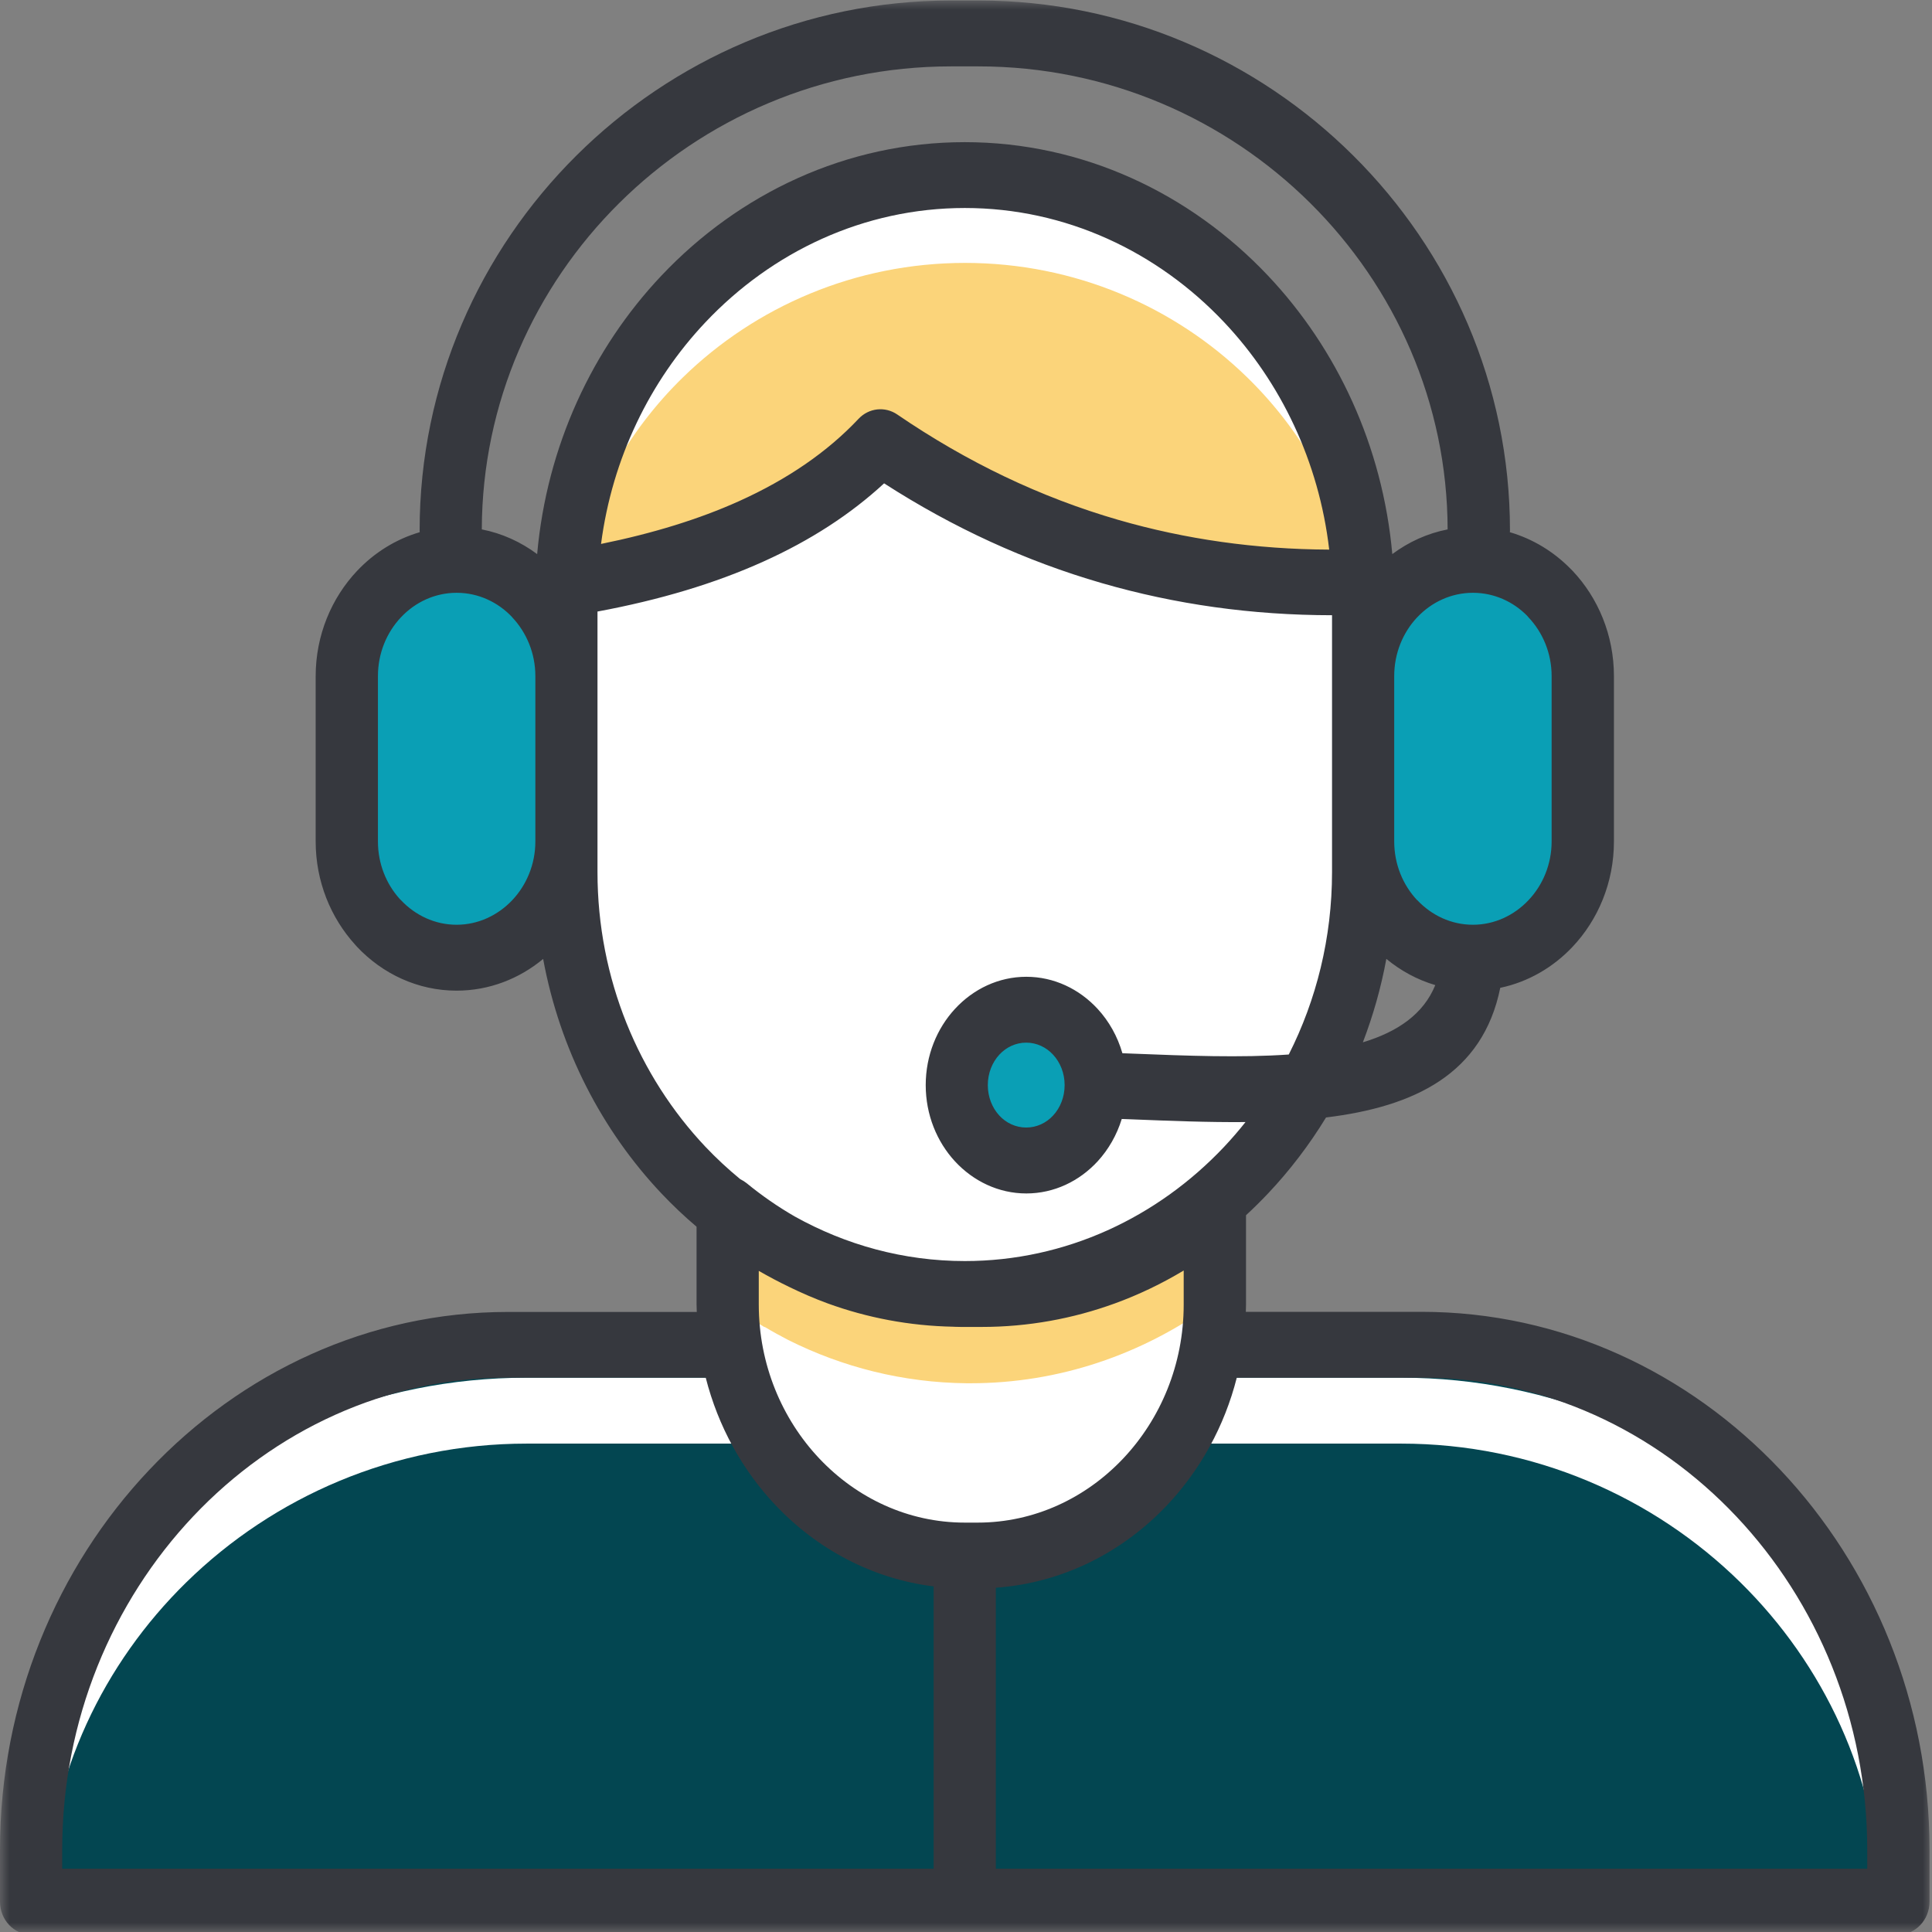 <svg width="100" height="100" viewBox="0 0 100 100" fill="none" xmlns="http://www.w3.org/2000/svg">
<rect x="0" y="0" width="100" height="100" fill="#808080" stroke="none"/>
<path fill-rule="evenodd" clip-rule="evenodd" d="M38.117 62.908C38.117 62.908 38.115 70.63 38.695 72.793C39.272 74.956 44.955 79.185 47.087 80.173C49.218 81.159 54.057 80.221 55.255 79.844C56.454 79.467 59.829 76.787 60.318 76.176C60.804 75.567 62.724 71.309 62.724 71.309L62.536 62.827C62.536 62.827 58.668 67.242 53.033 66.913C47.399 66.587 45.402 66.633 43.713 65.787C42.023 64.941 38.117 62.908 38.117 62.908Z" fill="white"/>
<path fill-rule="evenodd" clip-rule="evenodd" d="M70.664 30.036C60.552 30.442 52.052 27.974 45.168 22.632C42.807 25.901 37.701 28.454 29.854 30.293C30.824 16.897 37.513 9.957 49.92 9.469C61.322 10.385 68.234 17.241 70.664 30.036ZM62.547 63.362C59.223 66.364 54.922 68.185 50.237 68.185H50.032C47.987 68.185 46.021 67.823 44.185 67.157C43.362 66.857 42.563 66.495 41.799 66.081C40.661 65.478 39.587 64.76 38.589 63.938C38.432 63.809 38.275 63.673 38.124 63.539C38.13 64.418 38.151 66.105 38.221 67.836L38.442 67.987C38.813 68.235 39.191 68.472 39.576 68.695V68.678C39.978 68.919 40.386 69.144 40.802 69.359C43.612 70.766 46.739 71.564 50.032 71.597C50.1 71.597 50.171 71.597 50.237 71.597C54.821 71.597 59.09 70.106 62.64 67.567L62.547 63.362Z" fill="#FBD47A"/>
<path fill-rule="evenodd" clip-rule="evenodd" d="M1.452 98.153L98.592 98.341C98.592 98.341 97.261 85.415 93.753 80.243C90.245 75.072 80.568 70.842 77.592 69.996C74.618 69.151 62.364 69.714 62.364 69.714C62.364 69.714 58.885 77.905 55.216 79.209C51.544 80.51 45.36 80.151 41.985 77.751C38.611 75.354 37.057 69.525 37.057 69.525L24.048 69.243C24.048 69.243 12.328 72.722 7.713 78.269C3.095 83.817 2.032 90.117 1.452 98.153Z" fill="#034651"/>
<path fill-rule="evenodd" clip-rule="evenodd" d="M53.03 66.914C41.933 68.325 37.581 62.402 35.406 60.147C33.23 57.888 29.547 47.407 29.547 47.407L29.621 30.604C29.621 30.604 37.206 28.949 39.712 27.194C42.221 25.439 45.588 22.952 45.588 22.952C45.588 22.952 53.37 27.803 57.296 28.656C61.219 29.506 69.901 29.637 69.901 29.637C69.901 29.637 70.7 48.11 69.988 50.648C69.281 53.187 64.129 65.505 53.03 66.914ZM37.835 71.77C37.771 71.612 37.711 71.459 37.653 71.309H27.26C19.439 71.309 12.332 74.443 7.181 79.487C6.694 79.963 6.225 80.46 5.771 80.971C2.77 85.858 1.941 91.391 1.452 98.153L2.336 98.155C2.599 91.833 5.347 86.107 9.646 81.898C14.166 77.469 20.403 74.721 27.262 74.721H38.322C38.16 74.134 38.038 73.534 37.951 72.92C37.897 72.539 37.858 72.155 37.835 71.77ZM94.641 81.806C93.981 80.993 93.275 80.219 92.53 79.487C87.396 74.443 80.314 71.309 72.522 71.309H62.726C62.712 71.899 62.658 72.48 62.575 73.049C62.49 73.619 62.374 74.176 62.223 74.721H72.522C79.353 74.721 85.57 77.469 90.076 81.898C94.399 86.149 97.152 91.943 97.367 98.341L98.59 98.344C98.59 98.341 97.485 87.626 94.641 81.806ZM35.358 19.523C39.104 15.874 44.27 13.608 49.953 13.608C55.636 13.608 60.801 15.874 64.545 19.523C67.31 22.216 69.301 25.663 70.154 29.506C70.677 29.502 71.205 29.488 71.737 29.467C70.698 23.995 68.838 19.612 66.16 16.312C61.865 12.519 56.172 10.198 49.953 10.198C45.532 10.198 41.379 11.369 37.806 13.407C34.814 15.964 32.781 19.599 31.709 24.315C32.68 22.544 33.913 20.931 35.358 19.523Z" fill="white"/>
<path fill-rule="evenodd" clip-rule="evenodd" d="M28.783 35.471V43.401C28.783 46.498 26.414 49.007 23.489 49.007C20.565 49.007 18.195 46.498 18.195 43.401V35.471C18.195 32.375 20.565 29.866 23.489 29.866C26.414 29.866 28.783 32.375 28.783 35.471ZM76.353 29.833C73.43 29.833 71.061 32.342 71.061 35.436V43.368C71.061 46.462 73.43 48.972 76.353 48.972C79.277 48.972 81.647 46.462 81.647 43.368V35.436C81.647 32.342 79.277 29.833 76.353 29.833ZM53.235 52.791C51.433 52.791 49.972 54.349 49.972 56.271C49.972 58.193 51.433 59.751 53.235 59.751C55.038 59.751 56.499 58.193 56.499 56.271C56.499 54.349 55.038 52.791 53.235 52.791Z" fill="#0A9FB5"/>
<mask id="mask0_251_44" style="mask-type:luminance" maskUnits="userSpaceOnUse" x="0" y="0" width="100" height="100">
<path d="M0 0H100V100H0V0Z" fill="white"/>
</mask>
<g mask="url(#mask0_251_44)">
<path d="M92.148 76.078C87.384 71.033 80.809 67.9 73.578 67.9H64.484C64.486 67.773 64.494 67.645 64.494 67.518V62.899C64.89 62.535 65.27 62.158 65.641 61.766C66.765 60.576 67.77 59.257 68.635 57.84C73.189 57.285 76.744 55.604 77.653 51.13C79.097 50.827 80.391 50.071 81.394 49.008C82.715 47.611 83.537 45.678 83.537 43.554V34.997C83.537 32.872 82.715 30.941 81.394 29.543L81.293 29.442C80.422 28.555 79.346 27.898 78.151 27.547C78.153 27.516 78.156 27.488 78.156 27.455C78.156 19.893 75.047 13.023 70.039 8.049C65.053 3.096 58.19 0.026 50.647 0.026H49.227C41.683 0.026 34.821 3.096 29.837 8.049C24.829 13.023 21.72 19.893 21.72 27.455C21.72 27.488 21.722 27.516 21.724 27.547C20.489 27.909 19.378 28.603 18.49 29.541L18.481 29.55C17.161 30.95 16.339 32.88 16.339 34.997V43.554C16.339 45.623 17.12 47.508 18.386 48.901L18.481 49.008C19.802 50.407 21.625 51.276 23.633 51.276C25.319 51.276 26.876 50.661 28.113 49.635C28.978 54.318 31.16 58.514 34.233 61.769C34.81 62.38 35.417 62.954 36.054 63.495V67.525C36.054 67.652 36.058 67.779 36.065 67.906H26.296C19.063 67.906 12.49 71.038 7.726 76.082C2.959 81.12 0 88.084 0 95.74V98.431C0 99.371 0.722 100.136 1.61 100.136H98.26C99.149 100.136 99.872 99.371 99.872 98.431V95.74C99.872 88.084 96.912 81.12 92.148 76.078ZM70.542 53.95C71.071 52.569 71.483 51.123 71.757 49.631C72.499 50.247 73.358 50.713 74.29 50.989C73.677 52.493 72.336 53.409 70.542 53.95ZM79.112 31.951C79.853 32.734 80.312 33.81 80.312 34.995V43.552C80.312 44.738 79.853 45.816 79.112 46.596C78.373 47.378 77.355 47.865 76.237 47.865C75.117 47.865 74.099 47.378 73.362 46.596H73.354C72.621 45.818 72.164 44.74 72.164 43.552V34.995C72.164 33.805 72.621 32.729 73.354 31.951L73.362 31.945C74.097 31.167 75.115 30.683 76.239 30.683C77.326 30.683 78.317 31.136 79.043 31.87L79.112 31.951ZM32.037 10.525C36.441 6.151 42.524 3.436 49.225 3.436H50.645C57.344 3.436 63.428 6.151 67.832 10.525C72.199 14.864 74.915 20.839 74.929 27.402C73.88 27.606 72.909 28.051 72.065 28.68C71.564 23.085 69.198 18.043 65.635 14.272C61.607 10.008 56.048 7.358 49.933 7.358C43.819 7.358 38.258 10.008 34.231 14.272C30.667 18.043 28.302 23.085 27.803 28.68C26.958 28.051 25.986 27.606 24.938 27.402C24.955 20.839 27.67 14.864 32.037 10.525ZM68.799 28.448C65.003 28.43 61.359 27.915 57.87 26.905C53.875 25.748 50.063 23.929 46.437 21.451C45.816 21.028 44.974 21.105 44.432 21.685C42.828 23.388 40.767 24.806 38.25 25.941C36.178 26.874 33.794 27.608 31.11 28.154C31.689 23.71 33.647 19.715 36.514 16.68C39.959 13.032 44.713 10.766 49.939 10.766C55.165 10.766 59.919 13.032 63.362 16.68C66.289 19.781 68.269 23.887 68.799 28.448ZM23.633 47.865C22.513 47.865 21.495 47.378 20.758 46.596L20.683 46.521C19.99 45.75 19.562 44.703 19.562 43.552V34.995C19.562 33.805 20.019 32.729 20.754 31.951L20.76 31.945C21.495 31.167 22.513 30.683 23.637 30.683C24.76 30.683 25.777 31.167 26.511 31.945V31.951C27.25 32.734 27.71 33.81 27.71 34.995V43.552C27.71 44.738 27.25 45.816 26.511 46.596C25.768 47.378 24.75 47.865 23.633 47.865ZM30.926 45.141V31.653C34.154 31.053 37.014 30.194 39.504 29.07C41.94 27.974 44.026 26.62 45.761 25.018C49.335 27.319 53.089 29.041 57.027 30.181C60.842 31.285 64.813 31.842 68.946 31.844V45.139C68.946 48.546 68.133 51.761 66.707 54.581C64.231 54.756 61.423 54.647 58.66 54.537L58.095 54.515C57.843 53.641 57.398 52.854 56.814 52.221C55.868 51.195 54.56 50.558 53.122 50.558C51.684 50.558 50.376 51.193 49.428 52.221C48.494 53.233 47.915 54.629 47.915 56.165C47.915 57.701 48.494 59.097 49.428 60.11C50.376 61.135 51.684 61.773 53.122 61.773C54.56 61.773 55.868 61.137 56.814 60.11C57.375 59.498 57.805 58.751 58.062 57.918L58.546 57.936C60.535 58.015 62.538 58.096 64.467 58.078C64.116 58.521 63.747 58.948 63.362 59.358C59.919 63.007 55.165 65.272 49.939 65.272C46.764 65.272 43.77 64.433 41.133 62.963C40.258 62.459 39.428 61.882 38.647 61.242C38.542 61.159 38.43 61.089 38.316 61.034C37.683 60.513 37.081 59.956 36.514 59.358C33.066 55.707 30.926 50.674 30.926 45.141ZM55.105 56.165C55.105 56.783 54.877 57.342 54.509 57.739C54.155 58.124 53.66 58.361 53.116 58.361C52.572 58.361 52.077 58.124 51.723 57.739C51.357 57.342 51.129 56.783 51.129 56.165C51.129 55.547 51.357 54.989 51.723 54.592C52.077 54.206 52.572 53.967 53.116 53.967C53.66 53.967 54.155 54.206 54.509 54.592C54.877 54.989 55.105 55.547 55.105 56.165ZM40.831 66.603C41.485 66.922 42.153 67.212 42.84 67.464C44.887 68.209 47.075 68.627 49.341 68.671C49.364 68.671 49.386 68.671 49.409 68.675C49.517 68.678 49.62 68.682 49.728 68.682H50.812C53.217 68.682 55.535 68.255 57.702 67.466C58.944 67.014 60.138 66.44 61.268 65.761V67.523C61.268 70.626 60.068 73.446 58.135 75.493C56.202 77.539 53.536 78.81 50.607 78.81H49.935C47.004 78.81 44.341 77.539 42.408 75.493C40.475 73.446 39.274 70.624 39.274 67.523V65.781C39.782 66.07 40.301 66.348 40.831 66.603ZM3.22 95.74C3.22 89.022 5.818 82.917 10 78.486C14.183 74.057 19.953 71.307 26.296 71.307H36.528C37.17 73.834 38.43 76.097 40.131 77.899C42.286 80.18 45.146 81.718 48.325 82.112V96.724H3.22V95.74ZM96.649 96.726H51.545V82.18C54.995 81.935 58.108 80.346 60.415 77.901C62.114 76.1 63.375 73.834 64.016 71.309H73.576C79.919 71.309 85.687 74.059 89.869 78.488C94.05 82.917 96.647 89.026 96.647 95.742V96.726H96.649Z" fill="#36383E"/>
</g>
</svg>
